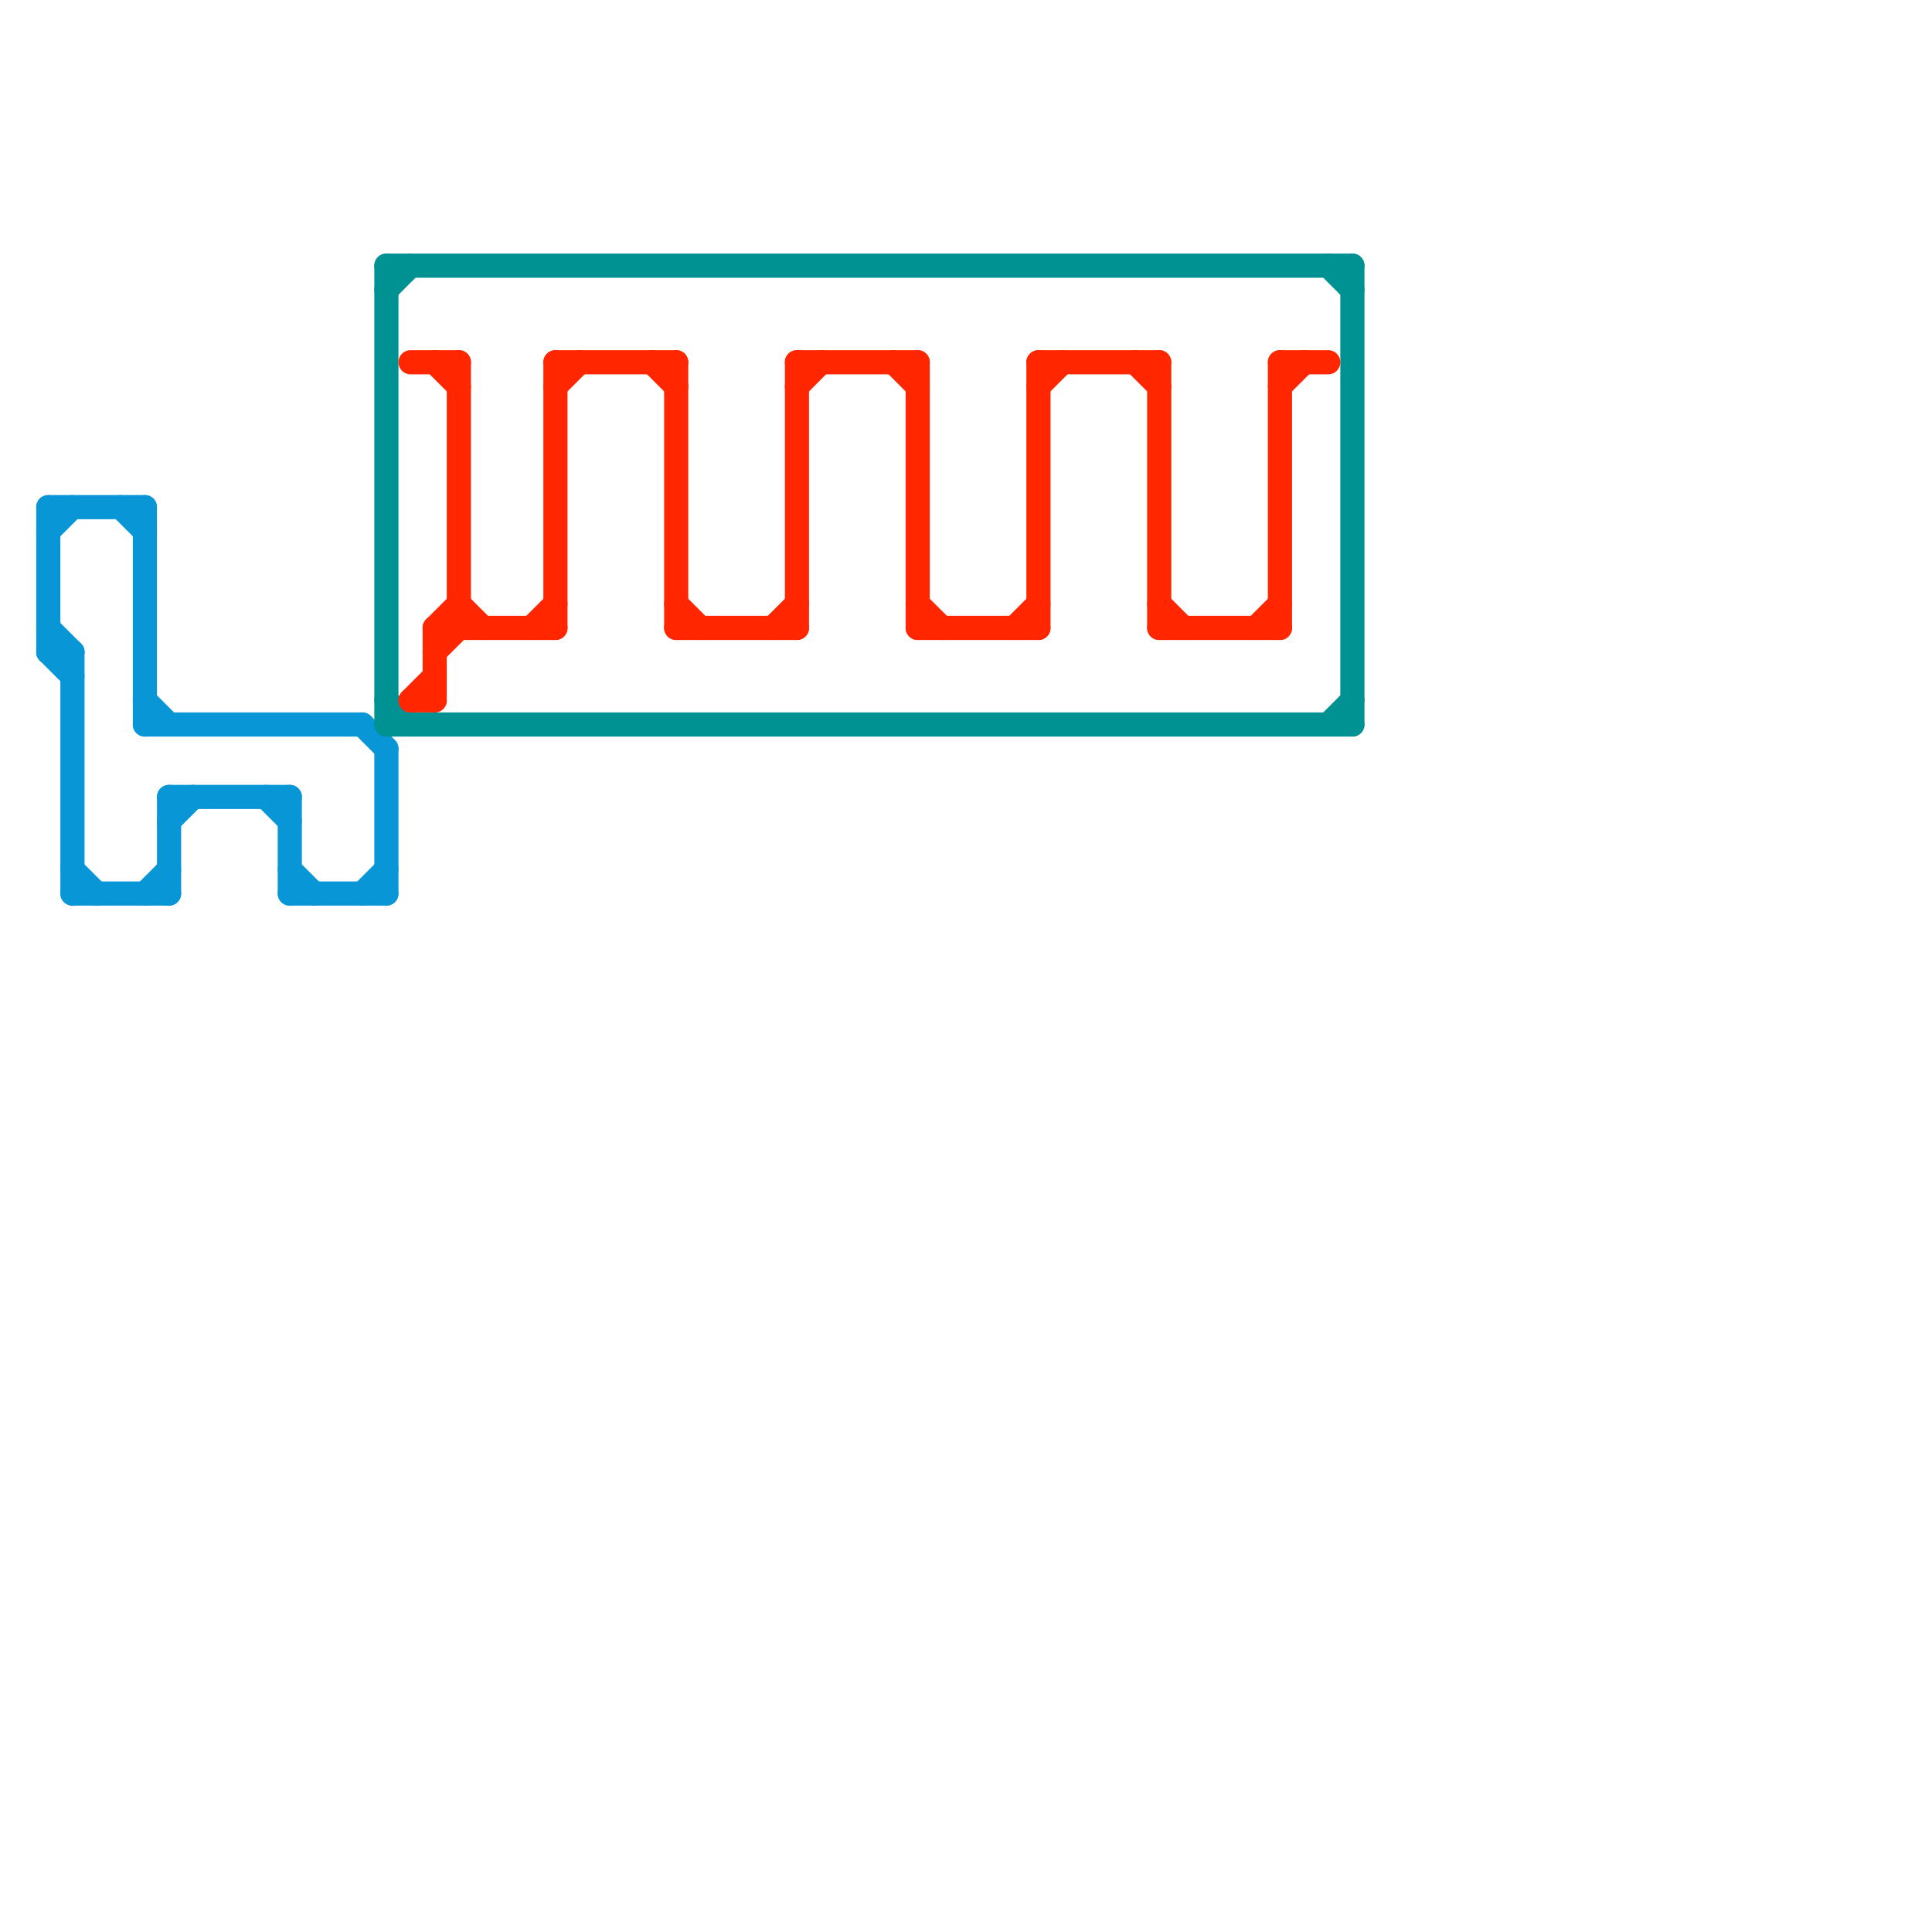 
<svg version="1.1" xmlns="http://www.w3.org/2000/svg" viewBox="0 0 80 80">
<style>text { font: 1px Helvetica; font-weight: 600; white-space: pre; dominant-baseline: central; } line { stroke-width: 1; fill: none; stroke-linecap: round; stroke-linejoin: round; } .c0 { stroke: #0896d7 } .c1 { stroke: #009193 } .c2 { stroke: #ff2600 }</style><defs><g id="wm-xf"><circle r="1.2" fill="#000"/><circle r="0.9" fill="#fff"/><circle r="0.6" fill="#000"/><circle r="0.3" fill="#fff"/></g><g id="wm"><circle r="0.6" fill="#000"/><circle r="0.3" fill="#fff"/></g></defs><line class="c0" x1="7" y1="34" x2="8" y2="33"/><line class="c0" x1="3" y1="36" x2="4" y2="37"/><line class="c0" x1="2" y1="26" x2="3" y2="27"/><line class="c0" x1="2" y1="22" x2="3" y2="21"/><line class="c0" x1="5" y1="21" x2="6" y2="22"/><line class="c0" x1="6" y1="29" x2="7" y2="30"/><line class="c0" x1="2" y1="27" x2="3" y2="28"/><line class="c0" x1="6" y1="21" x2="6" y2="30"/><line class="c0" x1="16" y1="31" x2="16" y2="37"/><line class="c0" x1="15" y1="37" x2="16" y2="36"/><line class="c0" x1="6" y1="30" x2="15" y2="30"/><line class="c0" x1="12" y1="36" x2="13" y2="37"/><line class="c0" x1="7" y1="33" x2="7" y2="37"/><line class="c0" x1="7" y1="33" x2="12" y2="33"/><line class="c0" x1="2" y1="27" x2="3" y2="27"/><line class="c0" x1="3" y1="37" x2="7" y2="37"/><line class="c0" x1="2" y1="21" x2="2" y2="27"/><line class="c0" x1="2" y1="21" x2="6" y2="21"/><line class="c0" x1="12" y1="33" x2="12" y2="37"/><line class="c0" x1="3" y1="27" x2="3" y2="37"/><line class="c0" x1="6" y1="37" x2="7" y2="36"/><line class="c0" x1="12" y1="37" x2="16" y2="37"/><line class="c0" x1="11" y1="33" x2="12" y2="34"/><line class="c0" x1="15" y1="30" x2="16" y2="31"/><line class="c1" x1="16" y1="12" x2="17" y2="11"/><line class="c1" x1="55" y1="30" x2="56" y2="29"/><line class="c1" x1="56" y1="11" x2="56" y2="30"/><line class="c1" x1="55" y1="11" x2="56" y2="12"/><line class="c1" x1="16" y1="11" x2="16" y2="30"/><line class="c1" x1="16" y1="11" x2="56" y2="11"/><line class="c1" x1="16" y1="30" x2="56" y2="30"/><line class="c1" x1="16" y1="29" x2="17" y2="30"/><line class="c2" x1="47" y1="15" x2="48" y2="16"/><line class="c2" x1="18" y1="27" x2="19" y2="26"/><line class="c2" x1="43" y1="16" x2="44" y2="15"/><line class="c2" x1="33" y1="15" x2="38" y2="15"/><line class="c2" x1="17" y1="29" x2="18" y2="28"/><line class="c2" x1="33" y1="16" x2="34" y2="15"/><line class="c2" x1="17" y1="15" x2="19" y2="15"/><line class="c2" x1="43" y1="15" x2="43" y2="26"/><line class="c2" x1="27" y1="15" x2="28" y2="16"/><line class="c2" x1="28" y1="25" x2="29" y2="26"/><line class="c2" x1="48" y1="25" x2="49" y2="26"/><line class="c2" x1="53" y1="15" x2="55" y2="15"/><line class="c2" x1="48" y1="15" x2="48" y2="26"/><line class="c2" x1="32" y1="26" x2="33" y2="25"/><line class="c2" x1="18" y1="26" x2="23" y2="26"/><line class="c2" x1="22" y1="26" x2="23" y2="25"/><line class="c2" x1="38" y1="25" x2="39" y2="26"/><line class="c2" x1="23" y1="15" x2="23" y2="26"/><line class="c2" x1="38" y1="15" x2="38" y2="26"/><line class="c2" x1="37" y1="15" x2="38" y2="16"/><line class="c2" x1="43" y1="15" x2="48" y2="15"/><line class="c2" x1="23" y1="16" x2="24" y2="15"/><line class="c2" x1="18" y1="15" x2="19" y2="16"/><line class="c2" x1="52" y1="26" x2="53" y2="25"/><line class="c2" x1="38" y1="26" x2="43" y2="26"/><line class="c2" x1="48" y1="26" x2="53" y2="26"/><line class="c2" x1="42" y1="26" x2="43" y2="25"/><line class="c2" x1="28" y1="15" x2="28" y2="26"/><line class="c2" x1="18" y1="26" x2="19" y2="25"/><line class="c2" x1="28" y1="26" x2="33" y2="26"/><line class="c2" x1="18" y1="26" x2="18" y2="29"/><line class="c2" x1="19" y1="15" x2="19" y2="26"/><line class="c2" x1="33" y1="15" x2="33" y2="26"/><line class="c2" x1="17" y1="29" x2="18" y2="29"/><line class="c2" x1="53" y1="15" x2="53" y2="26"/><line class="c2" x1="53" y1="16" x2="54" y2="15"/><line class="c2" x1="19" y1="25" x2="20" y2="26"/><line class="c2" x1="23" y1="15" x2="28" y2="15"/>
</svg>
